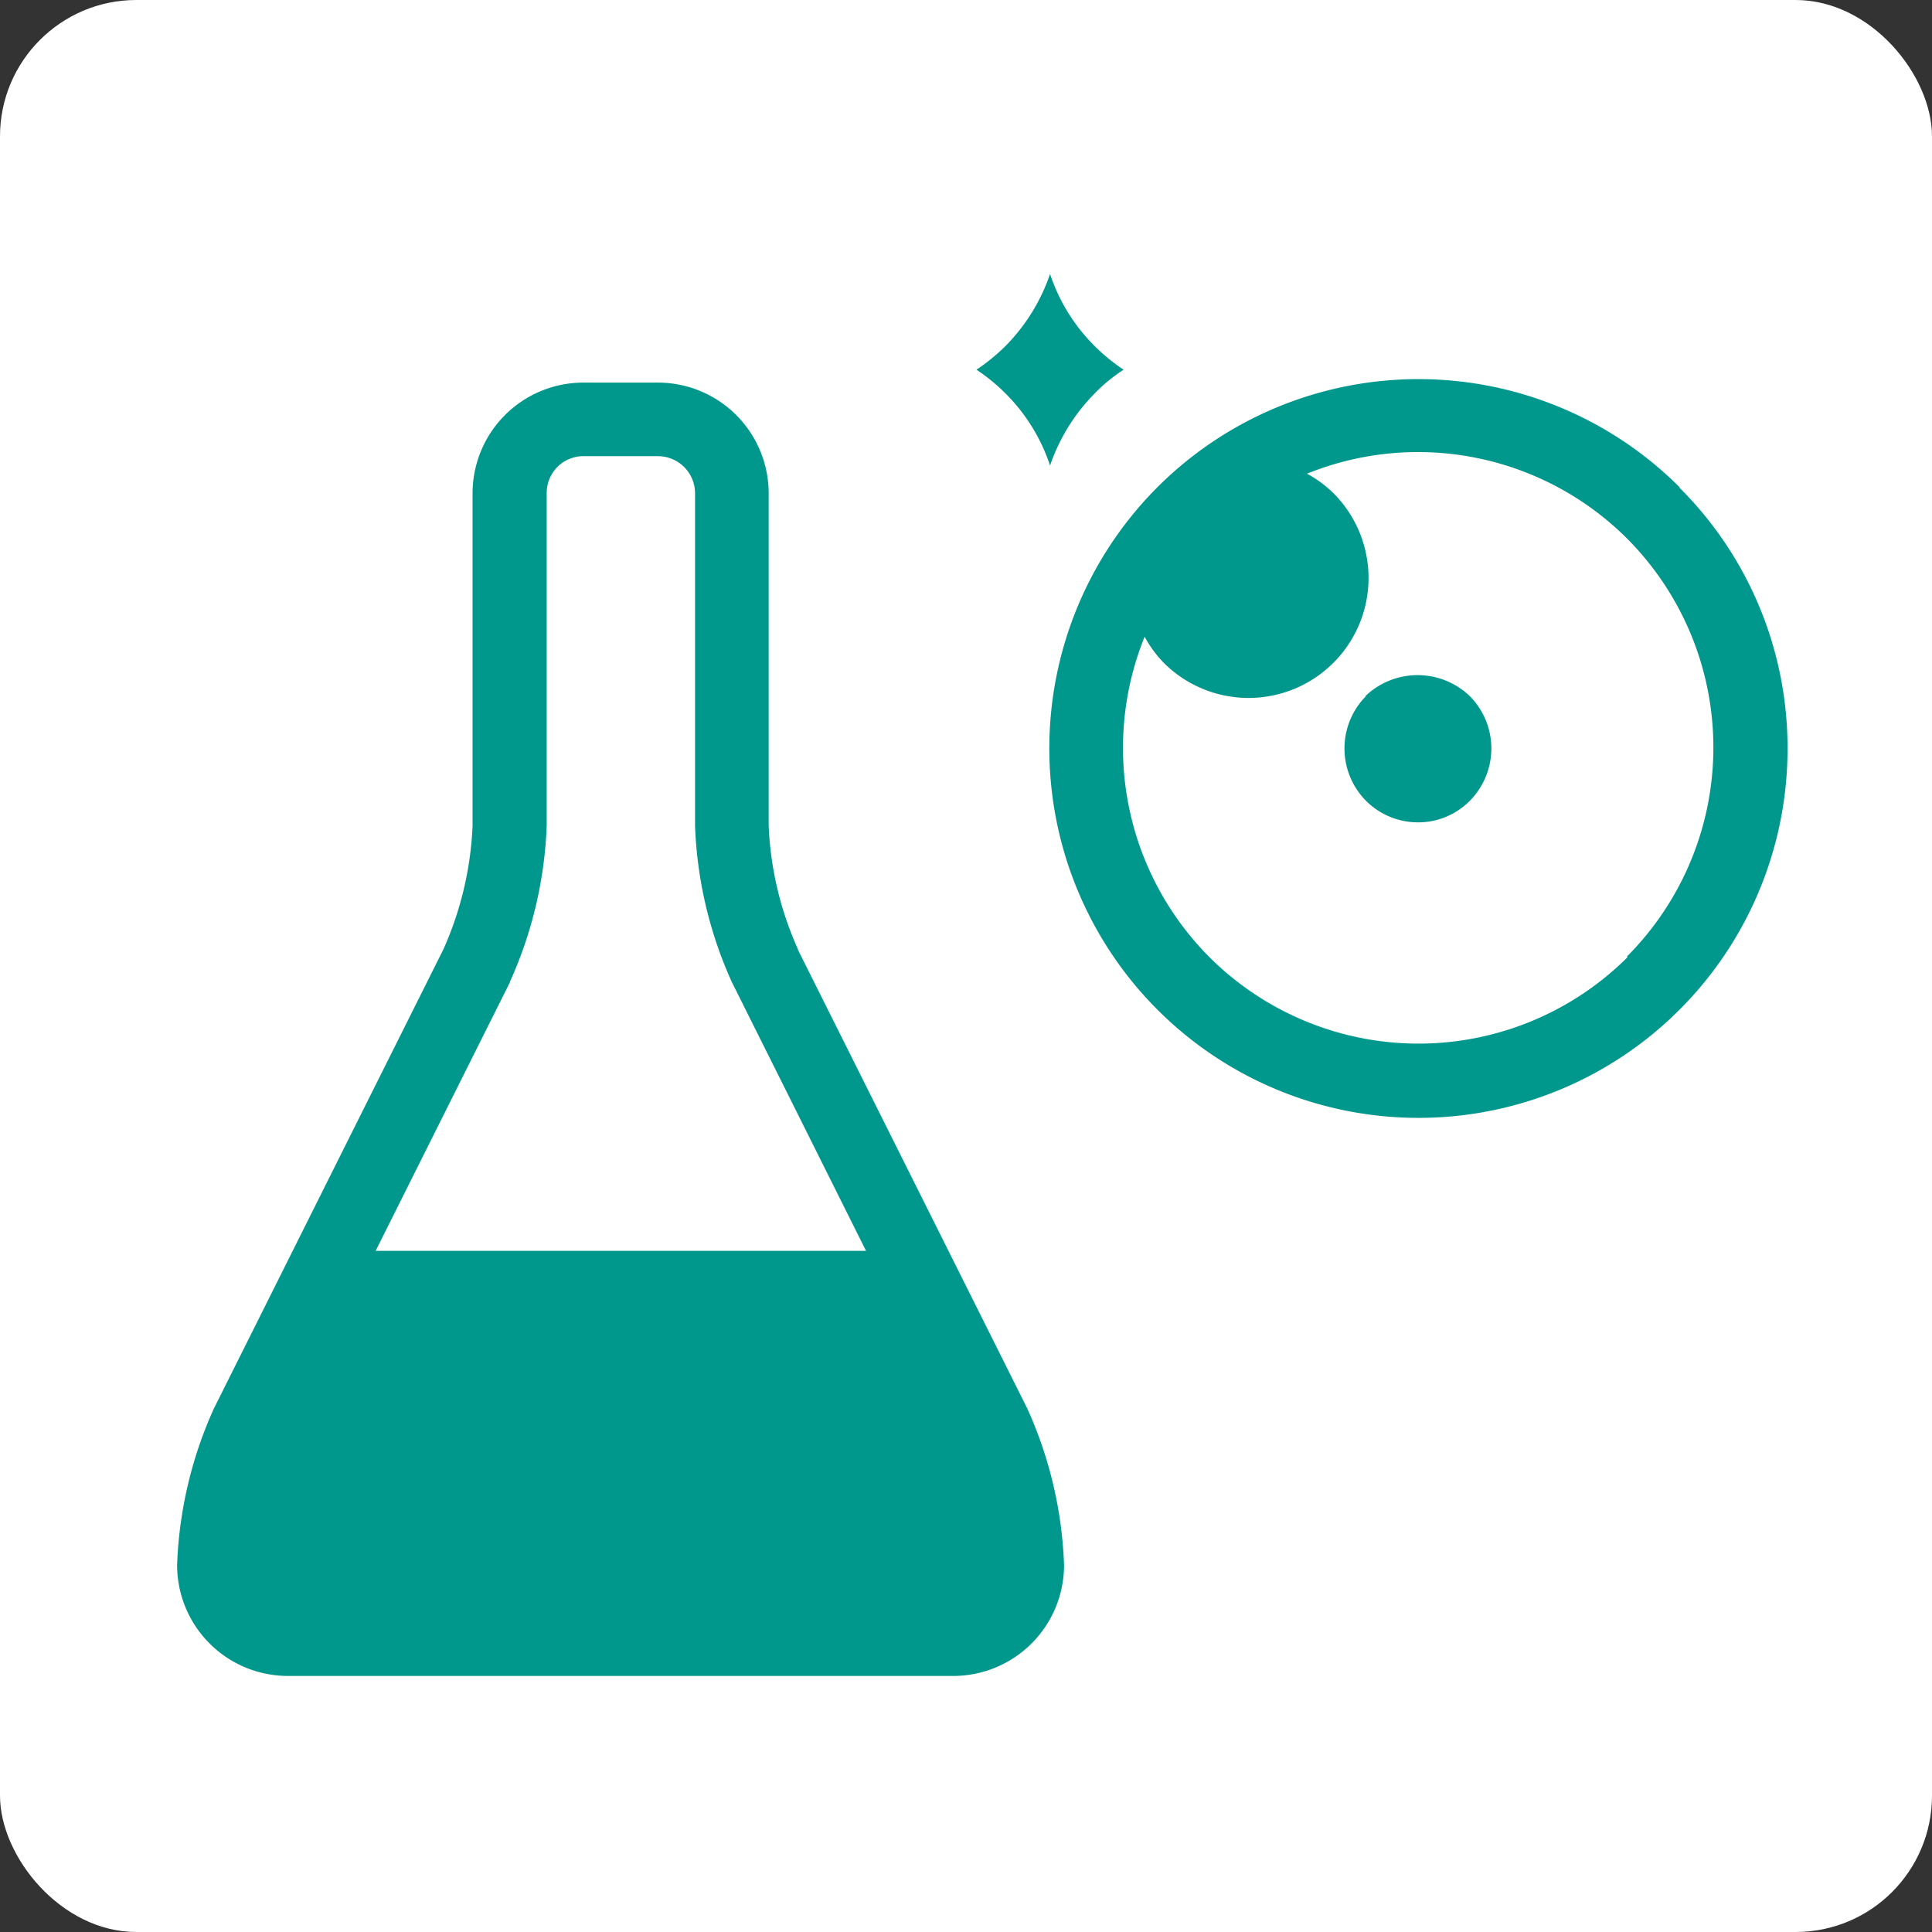<svg xmlns="http://www.w3.org/2000/svg" width="85" height="85" viewBox="0 0 85 85"><rect x="0" y="0" width="85" height="85" fill="#333333" stroke="none"/><g transform="translate(0.201 -0.091)"><rect width="85" height="85" rx="6" transform="translate(-0.201 0.091)" fill="#fff"/><g transform="translate(7.591 12.146)"><g transform="translate(0 0)"><path d="M27.3,26.769h0a14.7,14.7,0,0,1-1.284-5.446V6.705A4.873,4.873,0,0,0,21.132,1.85H17.87a4.873,4.873,0,0,0-4.881,4.855V21.348A14.823,14.823,0,0,1,11.7,26.795L1.608,46.987A18.251,18.251,0,0,0-.01,53.871a4.879,4.879,0,0,0,4.881,4.881h29.26a4.879,4.879,0,0,0,4.881-4.881,18.251,18.251,0,0,0-1.618-6.885L27.3,26.795ZM14.633,28.208a18.251,18.251,0,0,0,1.618-6.885V6.705A1.612,1.612,0,0,1,17.87,5.087h3.263a1.634,1.634,0,0,1,1.644,1.618V21.348A18.251,18.251,0,0,0,24.4,28.233L30.3,40.05H8.724l5.909-11.817Z" transform="translate(0.01 2.928)" fill="#00988c"/><path d="M42.653,6.543a16.249,16.249,0,0,0-22.966,0,16.265,16.265,0,0,0,0,22.992A16.236,16.236,0,0,0,47.406,18.052,16.148,16.148,0,0,0,42.653,6.568Zm-2.286,20.68a13.024,13.024,0,0,1-18.394,0,13.045,13.045,0,0,1-2.852-14.1,5.137,5.137,0,0,0,.848,1.156A5.277,5.277,0,0,0,27.419,6.8a5.137,5.137,0,0,0-1.156-.848A13.019,13.019,0,0,1,40.341,8.8a13.024,13.024,0,0,1,0,18.394Z" transform="translate(23.446 2.834)" fill="#00988c"/><path d="M20.927,7.785a3.272,3.272,0,0,0,0,4.6,3.229,3.229,0,0,0,2.286.951,3.185,3.185,0,0,0,2.286-.951,3.272,3.272,0,0,0,0-4.6,3.32,3.32,0,0,0-4.6,0Z" transform="translate(31.377 10.789)" fill="#00988c"/><path d="M16.917,8.416a8.335,8.335,0,0,1,1.952-3.16A7.191,7.191,0,0,1,20.154,4.2,8.229,8.229,0,0,1,18.869,3.15,8.029,8.029,0,0,1,16.917-.01a8.335,8.335,0,0,1-1.952,3.16A8.5,8.5,0,0,1,13.68,4.2a8.229,8.229,0,0,1,1.284,1.053,8.029,8.029,0,0,1,1.952,3.16Z" transform="translate(21.489 0.01)" fill="#00988c"/></g></g></g></svg>